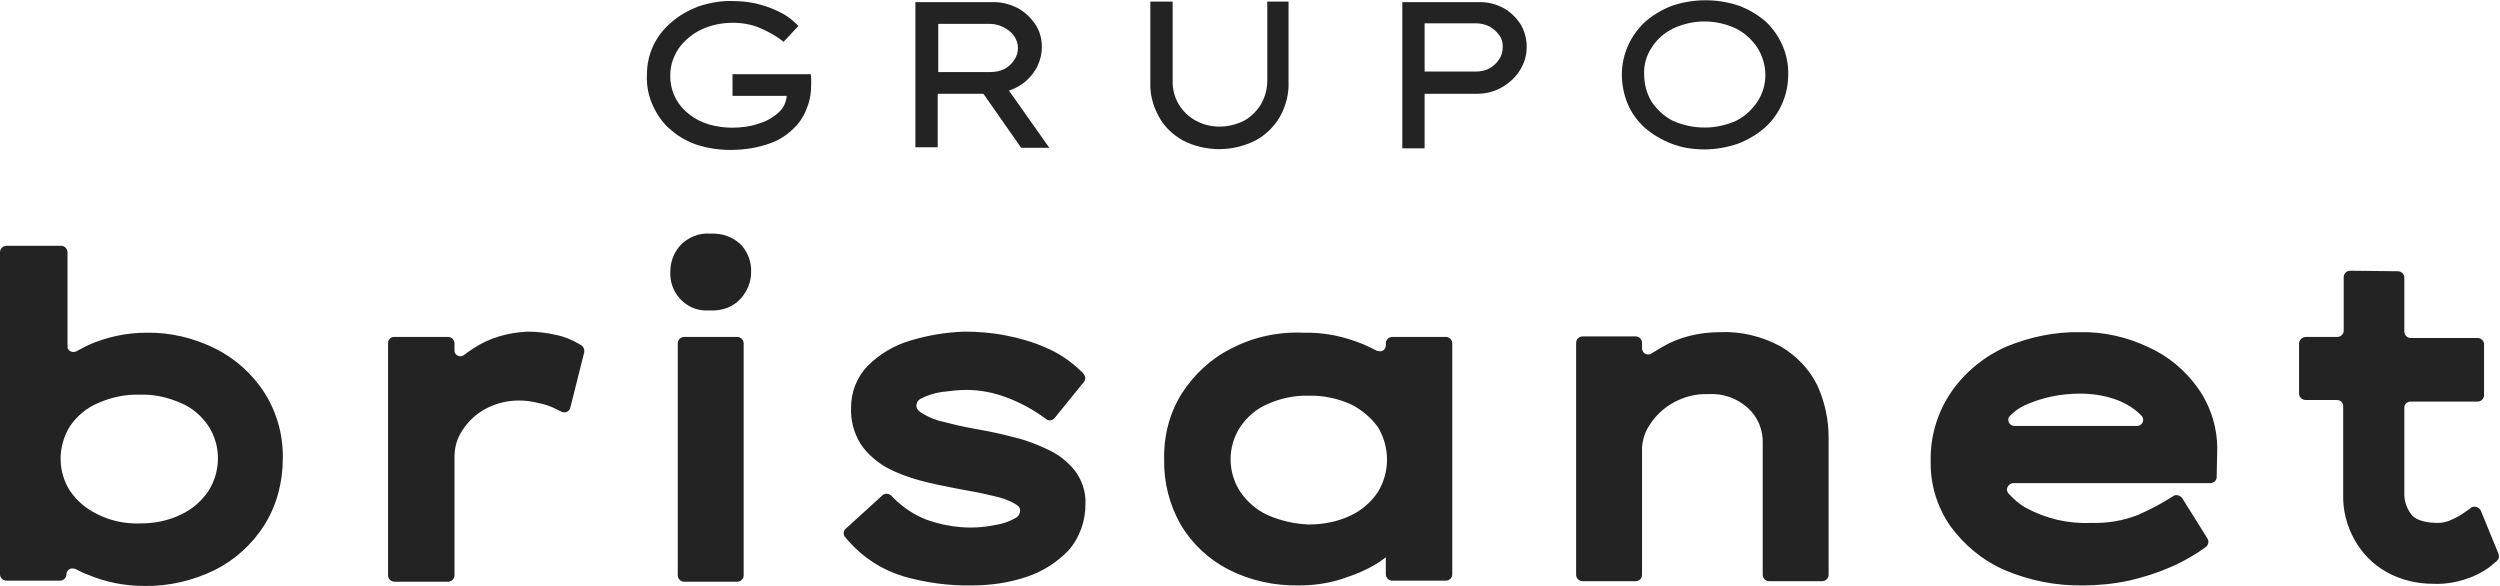 <svg width="192" height="45" viewBox="0 0 192 45" fill="none" xmlns="http://www.w3.org/2000/svg">
<g clip-path="url(#clip0_1945_1497)">
<path d="M56.298 0.081C56.992 0.081 57.727 0.163 58.421 0.366C59.033 0.529 59.605 0.773 60.135 1.058C60.584 1.302 60.952 1.627 61.319 1.994L60.176 3.214C59.645 2.767 59.033 2.441 58.38 2.156C57.727 1.872 56.992 1.75 56.298 1.75C55.44 1.75 54.624 1.912 53.848 2.278C53.154 2.604 52.583 3.092 52.134 3.703C51.725 4.313 51.48 5.005 51.48 5.737C51.44 6.917 51.97 8.056 52.95 8.788C53.399 9.155 53.93 9.399 54.461 9.561C55.032 9.724 55.645 9.806 56.216 9.806C56.91 9.806 57.645 9.724 58.298 9.48C58.87 9.317 59.36 9.033 59.809 8.626C60.176 8.3 60.38 7.853 60.421 7.364H56.257V5.696H62.258C62.299 5.818 62.299 5.981 62.299 6.103C62.299 6.225 62.299 6.388 62.299 6.51C62.299 7.08 62.217 7.649 62.013 8.178C61.85 8.666 61.605 9.114 61.278 9.521C60.707 10.172 60.013 10.701 59.196 10.986C58.217 11.352 57.155 11.514 56.094 11.514C55.236 11.514 54.42 11.392 53.603 11.148C52.868 10.904 52.174 10.538 51.562 10.009C50.95 9.521 50.501 8.87 50.174 8.178C49.807 7.405 49.643 6.591 49.684 5.737C49.684 4.964 49.847 4.191 50.174 3.499C50.501 2.807 50.99 2.197 51.562 1.709C52.174 1.18 52.909 0.773 53.644 0.488C54.542 0.203 55.44 0.041 56.298 0.081Z" fill="#232324"/>
<path d="M80.017 3.621C80.017 4.109 79.895 4.598 79.691 5.045C79.486 5.493 79.16 5.9 78.792 6.225C78.425 6.551 77.976 6.795 77.486 6.958L80.589 11.352H78.425L75.526 7.202H72.015V11.311H70.301V0.163H76.343C76.955 0.163 77.568 0.325 78.139 0.61C78.67 0.895 79.119 1.302 79.486 1.831C79.854 2.36 80.017 2.97 80.017 3.621ZM75.975 1.831H72.056V5.533H76.098C76.465 5.533 76.833 5.452 77.159 5.289C77.445 5.127 77.731 4.882 77.894 4.598C78.098 4.313 78.18 3.987 78.18 3.662C78.18 3.336 78.058 3.011 77.853 2.726C77.649 2.441 77.364 2.238 77.037 2.075C76.71 1.912 76.343 1.831 75.975 1.831Z" fill="#232324"/>
<path d="M98.96 0.122V6.266C99.001 7.202 98.756 8.137 98.307 8.951C97.858 9.724 97.204 10.375 96.429 10.782C94.673 11.677 92.591 11.677 90.836 10.782C90.06 10.335 89.407 9.724 88.999 8.951C88.55 8.137 88.305 7.242 88.346 6.307V0.122H90.06V6.184C90.019 7.486 90.713 8.666 91.856 9.277C92.387 9.561 92.999 9.724 93.653 9.724C94.306 9.724 94.959 9.561 95.531 9.277C96.061 8.992 96.51 8.544 96.837 8.015C97.164 7.446 97.327 6.835 97.327 6.184V0.122H98.96Z" fill="#232324"/>
<path d="M113.698 0.163C114.31 0.163 114.923 0.325 115.453 0.61C115.984 0.895 116.433 1.343 116.76 1.831C117.086 2.36 117.25 2.97 117.25 3.58C117.25 4.231 117.086 4.842 116.719 5.411C116.392 5.94 115.902 6.388 115.331 6.713C114.759 7.039 114.106 7.202 113.453 7.202H109.411V11.392H107.697V0.163H113.698ZM113.371 5.493C113.739 5.493 114.106 5.411 114.392 5.249C114.678 5.086 114.963 4.842 115.127 4.557C115.331 4.272 115.412 3.947 115.412 3.58C115.412 3.255 115.331 2.929 115.127 2.685C114.923 2.401 114.678 2.197 114.392 2.034C114.065 1.872 113.698 1.79 113.371 1.79H109.411V5.493H113.371Z" fill="#232324"/>
<path d="M137.335 5.737C137.335 7.283 136.682 8.788 135.539 9.806C134.927 10.335 134.233 10.741 133.498 11.026C132.681 11.311 131.783 11.474 130.926 11.474C130.028 11.474 129.17 11.352 128.354 11.026C127.619 10.741 126.925 10.335 126.313 9.806C125.741 9.277 125.292 8.666 125.006 7.975C124.72 7.283 124.557 6.51 124.557 5.737C124.557 4.191 125.21 2.726 126.353 1.668C126.966 1.139 127.66 0.732 128.395 0.448C130.069 -0.122 131.906 -0.122 133.579 0.448C134.314 0.732 135.008 1.139 135.621 1.668C136.723 2.726 137.376 4.191 137.335 5.737ZM135.58 5.778C135.58 5.045 135.376 4.313 134.968 3.662C134.559 3.052 133.988 2.523 133.335 2.197C131.783 1.465 130.028 1.465 128.476 2.197C127.823 2.523 127.252 3.011 126.843 3.662C126.435 4.272 126.231 5.005 126.272 5.737C126.272 6.469 126.476 7.202 126.843 7.812C127.252 8.422 127.823 8.951 128.476 9.277C130.028 9.968 131.783 9.968 133.335 9.277C133.988 8.951 134.559 8.422 134.968 7.812C135.376 7.202 135.58 6.469 135.58 5.778Z" fill="#232324"/>
<path d="M52.542 25.877C52.297 25.877 52.052 26.081 52.052 26.365V44.186C52.052 44.43 52.256 44.675 52.542 44.675H56.624C56.869 44.675 57.114 44.471 57.114 44.186V26.365C57.114 26.121 56.91 25.877 56.624 25.877H52.542ZM69.892 26.162C68.668 26.528 67.565 27.179 66.667 28.074C65.81 28.929 65.361 30.108 65.361 31.288C65.32 32.265 65.565 33.241 66.096 34.096C66.586 34.828 67.28 35.438 68.055 35.886C68.872 36.334 69.77 36.659 70.668 36.903C71.566 37.147 72.587 37.351 73.648 37.554C74.587 37.717 75.445 37.88 76.261 38.083C76.874 38.205 77.486 38.409 78.017 38.734C78.343 38.938 78.343 39.1 78.343 39.182C78.343 39.426 78.221 39.67 77.976 39.792C77.486 40.077 76.955 40.24 76.424 40.321C74.669 40.687 72.873 40.524 71.158 39.914C70.219 39.548 69.362 38.978 68.668 38.287L68.423 38.042C68.219 37.88 67.933 37.88 67.769 38.042L64.953 40.606C64.749 40.769 64.749 41.094 64.912 41.257L65.157 41.542C66.3 42.844 67.769 43.779 69.403 44.268C71.117 44.756 72.873 45 74.669 44.959C76.098 44.959 77.486 44.756 78.833 44.308C80.058 43.901 81.16 43.21 82.058 42.274C82.916 41.297 83.365 40.036 83.365 38.694C83.406 37.758 83.079 36.822 82.507 36.09C81.936 35.398 81.242 34.869 80.425 34.503C79.568 34.096 78.711 33.77 77.812 33.567C76.914 33.323 75.934 33.119 74.996 32.957C74.057 32.794 73.199 32.59 72.424 32.387C71.811 32.265 71.281 32.021 70.75 31.695C70.382 31.451 70.382 31.248 70.382 31.166C70.382 30.922 70.505 30.719 70.75 30.597C71.24 30.353 71.77 30.19 72.301 30.108C72.954 30.027 73.608 29.946 74.22 29.946C75.281 29.946 76.302 30.149 77.282 30.515C78.261 30.882 79.201 31.37 80.058 31.98L80.344 32.184C80.548 32.346 80.834 32.306 80.997 32.102L83.242 29.335C83.406 29.132 83.365 28.888 83.201 28.684L82.956 28.44C82.181 27.708 81.283 27.098 80.303 26.691C79.282 26.243 78.261 25.958 77.2 25.755C76.18 25.552 75.118 25.47 74.057 25.47C72.668 25.511 71.24 25.755 69.892 26.162ZM36.334 26.772C36.089 26.935 35.844 27.098 35.64 27.26C35.436 27.423 35.15 27.383 34.987 27.179C34.905 27.098 34.905 26.976 34.905 26.894V26.365C34.905 26.121 34.701 25.877 34.416 25.877H30.251C30.006 25.877 29.802 26.081 29.802 26.365V44.186C29.802 44.43 30.006 44.675 30.292 44.675H34.416C34.66 44.675 34.905 44.471 34.905 44.186V35.072C34.905 34.34 35.109 33.648 35.518 33.038C35.967 32.346 36.579 31.777 37.273 31.41C38.539 30.719 40.008 30.597 41.397 30.963C41.846 31.044 42.295 31.207 42.703 31.41L43.111 31.614C43.356 31.736 43.642 31.655 43.764 31.41C43.764 31.37 43.805 31.329 43.805 31.288L44.867 27.057C44.907 26.854 44.826 26.65 44.663 26.528L44.458 26.406C43.887 26.081 43.315 25.836 42.662 25.714C41.968 25.552 41.233 25.47 40.498 25.47C38.947 25.552 37.559 25.958 36.334 26.772ZM97.327 39.548C96.469 39.141 95.775 38.531 95.245 37.758C94.265 36.252 94.265 34.299 95.245 32.794C95.775 32.021 96.469 31.41 97.327 31.044C98.307 30.597 99.409 30.353 100.511 30.393C101.613 30.353 102.716 30.597 103.736 31.044C104.553 31.451 105.288 32.062 105.818 32.794C106.757 34.34 106.757 36.252 105.818 37.798C105.288 38.571 104.594 39.182 103.736 39.589C102.716 40.077 101.613 40.28 100.511 40.28C99.409 40.24 98.347 39.995 97.327 39.548ZM94.551 26.772C92.999 27.545 91.693 28.766 90.754 30.231C89.815 31.736 89.366 33.486 89.407 35.276C89.366 37.025 89.815 38.775 90.672 40.28C91.53 41.745 92.836 42.966 94.347 43.739C96.02 44.593 97.898 45 99.776 44.959C100.919 44.959 102.063 44.797 103.165 44.43C104.145 44.105 105.124 43.698 105.982 43.128L106.431 42.803V44.105C106.431 44.349 106.635 44.593 106.921 44.593H111.044C111.289 44.593 111.534 44.39 111.534 44.105V26.365C111.534 26.121 111.33 25.877 111.044 25.877H106.921C106.676 25.877 106.431 26.081 106.431 26.365V26.528C106.431 26.772 106.227 27.016 105.941 26.976C105.859 26.976 105.778 26.935 105.737 26.935C105.41 26.772 105.084 26.609 104.716 26.447C103.246 25.836 101.695 25.511 100.103 25.552C98.143 25.47 96.265 25.877 94.551 26.772ZM127.66 26.65C127.374 26.813 127.129 26.976 126.843 27.138C126.639 27.301 126.313 27.22 126.19 27.016C126.149 26.935 126.108 26.854 126.108 26.732V26.325C126.108 26.081 125.904 25.836 125.619 25.836H121.536C121.291 25.836 121.046 26.04 121.046 26.325V44.146C121.046 44.39 121.25 44.634 121.536 44.634H125.619C125.864 44.634 126.108 44.43 126.108 44.146V34.381C126.149 33.73 126.353 33.119 126.721 32.59C127.17 31.899 127.782 31.329 128.517 30.922C129.334 30.475 130.232 30.231 131.171 30.271C132.273 30.19 133.375 30.556 134.233 31.329C135.008 32.021 135.417 33.038 135.376 34.055V44.146C135.376 44.39 135.58 44.634 135.866 44.634H139.948C140.193 44.634 140.438 44.43 140.438 44.146V33.608C140.438 32.224 140.152 30.882 139.581 29.62C138.968 28.359 137.989 27.342 136.764 26.609C135.335 25.836 133.702 25.43 132.069 25.511C130.518 25.511 128.966 25.877 127.66 26.65ZM154.359 31.939C154.686 31.614 155.053 31.329 155.502 31.126C156.85 30.515 158.279 30.231 159.748 30.231C160.646 30.231 161.504 30.353 162.361 30.637C163.096 30.882 163.749 31.248 164.321 31.777L164.443 31.899C164.647 32.102 164.647 32.387 164.443 32.59C164.361 32.672 164.239 32.712 164.117 32.712H154.727C154.441 32.712 154.237 32.509 154.237 32.224C154.237 32.143 154.278 32.021 154.359 31.939ZM154.114 26.609C152.441 27.342 150.971 28.522 149.909 30.027C148.807 31.614 148.236 33.486 148.276 35.398C148.236 37.188 148.766 38.938 149.787 40.402C150.848 41.867 152.277 43.047 153.951 43.779C155.87 44.593 157.911 45 159.993 44.959C161.177 44.959 162.361 44.837 163.504 44.593C164.566 44.349 165.627 44.023 166.648 43.576C167.423 43.251 168.158 42.844 168.852 42.396L169.383 42.03C169.587 41.908 169.669 41.582 169.546 41.379L167.587 38.246C167.423 38.042 167.138 37.961 166.933 38.083L166.607 38.287C165.831 38.775 165.015 39.182 164.198 39.548C163.055 39.995 161.83 40.199 160.565 40.158C158.85 40.24 157.135 39.833 155.625 39.019C155.094 38.734 154.645 38.327 154.237 37.88C154.074 37.676 154.114 37.392 154.319 37.229C154.4 37.147 154.523 37.107 154.604 37.107H169.75C169.995 37.107 170.24 36.903 170.24 36.659L170.281 34.625C170.322 32.916 169.791 31.207 168.811 29.824C167.832 28.44 166.525 27.342 164.974 26.65C163.341 25.877 161.545 25.47 159.748 25.511C157.829 25.47 155.911 25.877 154.114 26.609ZM180.487 20.791C180.202 20.791 179.997 21.035 179.997 21.279V25.389C179.997 25.674 179.753 25.877 179.508 25.877H177.099C176.813 25.877 176.568 26.121 176.568 26.365V30.231C176.568 30.515 176.813 30.719 177.058 30.719H179.467C179.753 30.719 179.957 30.922 179.957 31.207V37.961C179.916 39.182 180.242 40.443 180.855 41.501C181.426 42.518 182.284 43.373 183.304 43.942C184.407 44.552 185.631 44.837 186.897 44.837C187.918 44.878 188.897 44.675 189.836 44.308C190.449 44.064 191.061 43.698 191.551 43.251L191.755 43.088C191.918 42.925 191.959 42.721 191.878 42.518L190.53 39.222C190.408 38.978 190.122 38.856 189.877 38.938C189.836 38.938 189.795 38.978 189.755 39.019L189.346 39.304C189.02 39.548 188.652 39.751 188.285 39.914C187.958 40.077 187.591 40.158 187.223 40.158C186.529 40.158 185.631 40.036 185.223 39.548C184.856 39.1 184.652 38.531 184.652 37.961V31.329C184.652 31.044 184.856 30.841 185.141 30.841H190.285C190.571 30.841 190.775 30.597 190.775 30.353V26.447C190.775 26.162 190.53 25.958 190.285 25.958H185.141C184.856 25.958 184.652 25.714 184.652 25.47V21.32C184.652 21.035 184.407 20.832 184.162 20.832L180.487 20.791ZM7.512 39.507C6.654 39.1 5.92 38.49 5.389 37.717C4.409 36.212 4.409 34.259 5.389 32.712C5.92 31.939 6.654 31.329 7.512 30.963C8.532 30.515 9.635 30.271 10.737 30.312C11.839 30.271 12.901 30.515 13.921 30.963C14.779 31.329 15.473 31.939 16.003 32.712C16.983 34.218 16.983 36.171 16.003 37.717C15.473 38.49 14.779 39.1 13.921 39.507C12.941 39.995 11.839 40.199 10.778 40.199C9.594 40.24 8.492 39.995 7.512 39.507ZM0.49 18.879C0.245 18.879 0 19.082 0 19.367V44.105C0 44.349 0.204 44.593 0.49 44.593H4.613C4.858 44.593 5.103 44.39 5.103 44.105C5.103 43.861 5.348 43.617 5.593 43.657C5.675 43.657 5.756 43.698 5.797 43.698C6.124 43.861 6.41 44.023 6.777 44.146C8.124 44.715 9.594 45 11.064 45C12.941 45.041 14.819 44.593 16.493 43.779C18.045 43.006 19.392 41.786 20.331 40.28C21.27 38.775 21.719 36.985 21.719 35.235C21.76 33.445 21.27 31.695 20.331 30.19C19.392 28.725 18.085 27.545 16.534 26.772C14.901 25.958 13.064 25.511 11.227 25.552C9.716 25.552 8.206 25.877 6.818 26.487C6.491 26.65 6.165 26.813 5.879 26.976C5.634 27.098 5.348 27.016 5.226 26.813C5.185 26.732 5.185 26.65 5.185 26.569V19.367C5.185 19.123 4.981 18.879 4.695 18.879H0.49ZM52.215 18.879C51.725 19.448 51.48 20.14 51.48 20.872C51.399 22.419 52.583 23.761 54.093 23.843C54.256 23.843 54.42 23.843 54.583 23.843C55.481 23.883 56.339 23.558 56.91 22.907C57.4 22.337 57.686 21.646 57.686 20.913C57.727 20.14 57.441 19.367 56.91 18.797C56.298 18.187 55.44 17.902 54.583 17.943C53.685 17.862 52.828 18.228 52.215 18.879Z" fill="#232324"/>
</g>
<defs>
<clipPath id="clip0_1945_1497">
<rect width="192" height="45" fill="white"/>
</clipPath>
</defs>
</svg>
